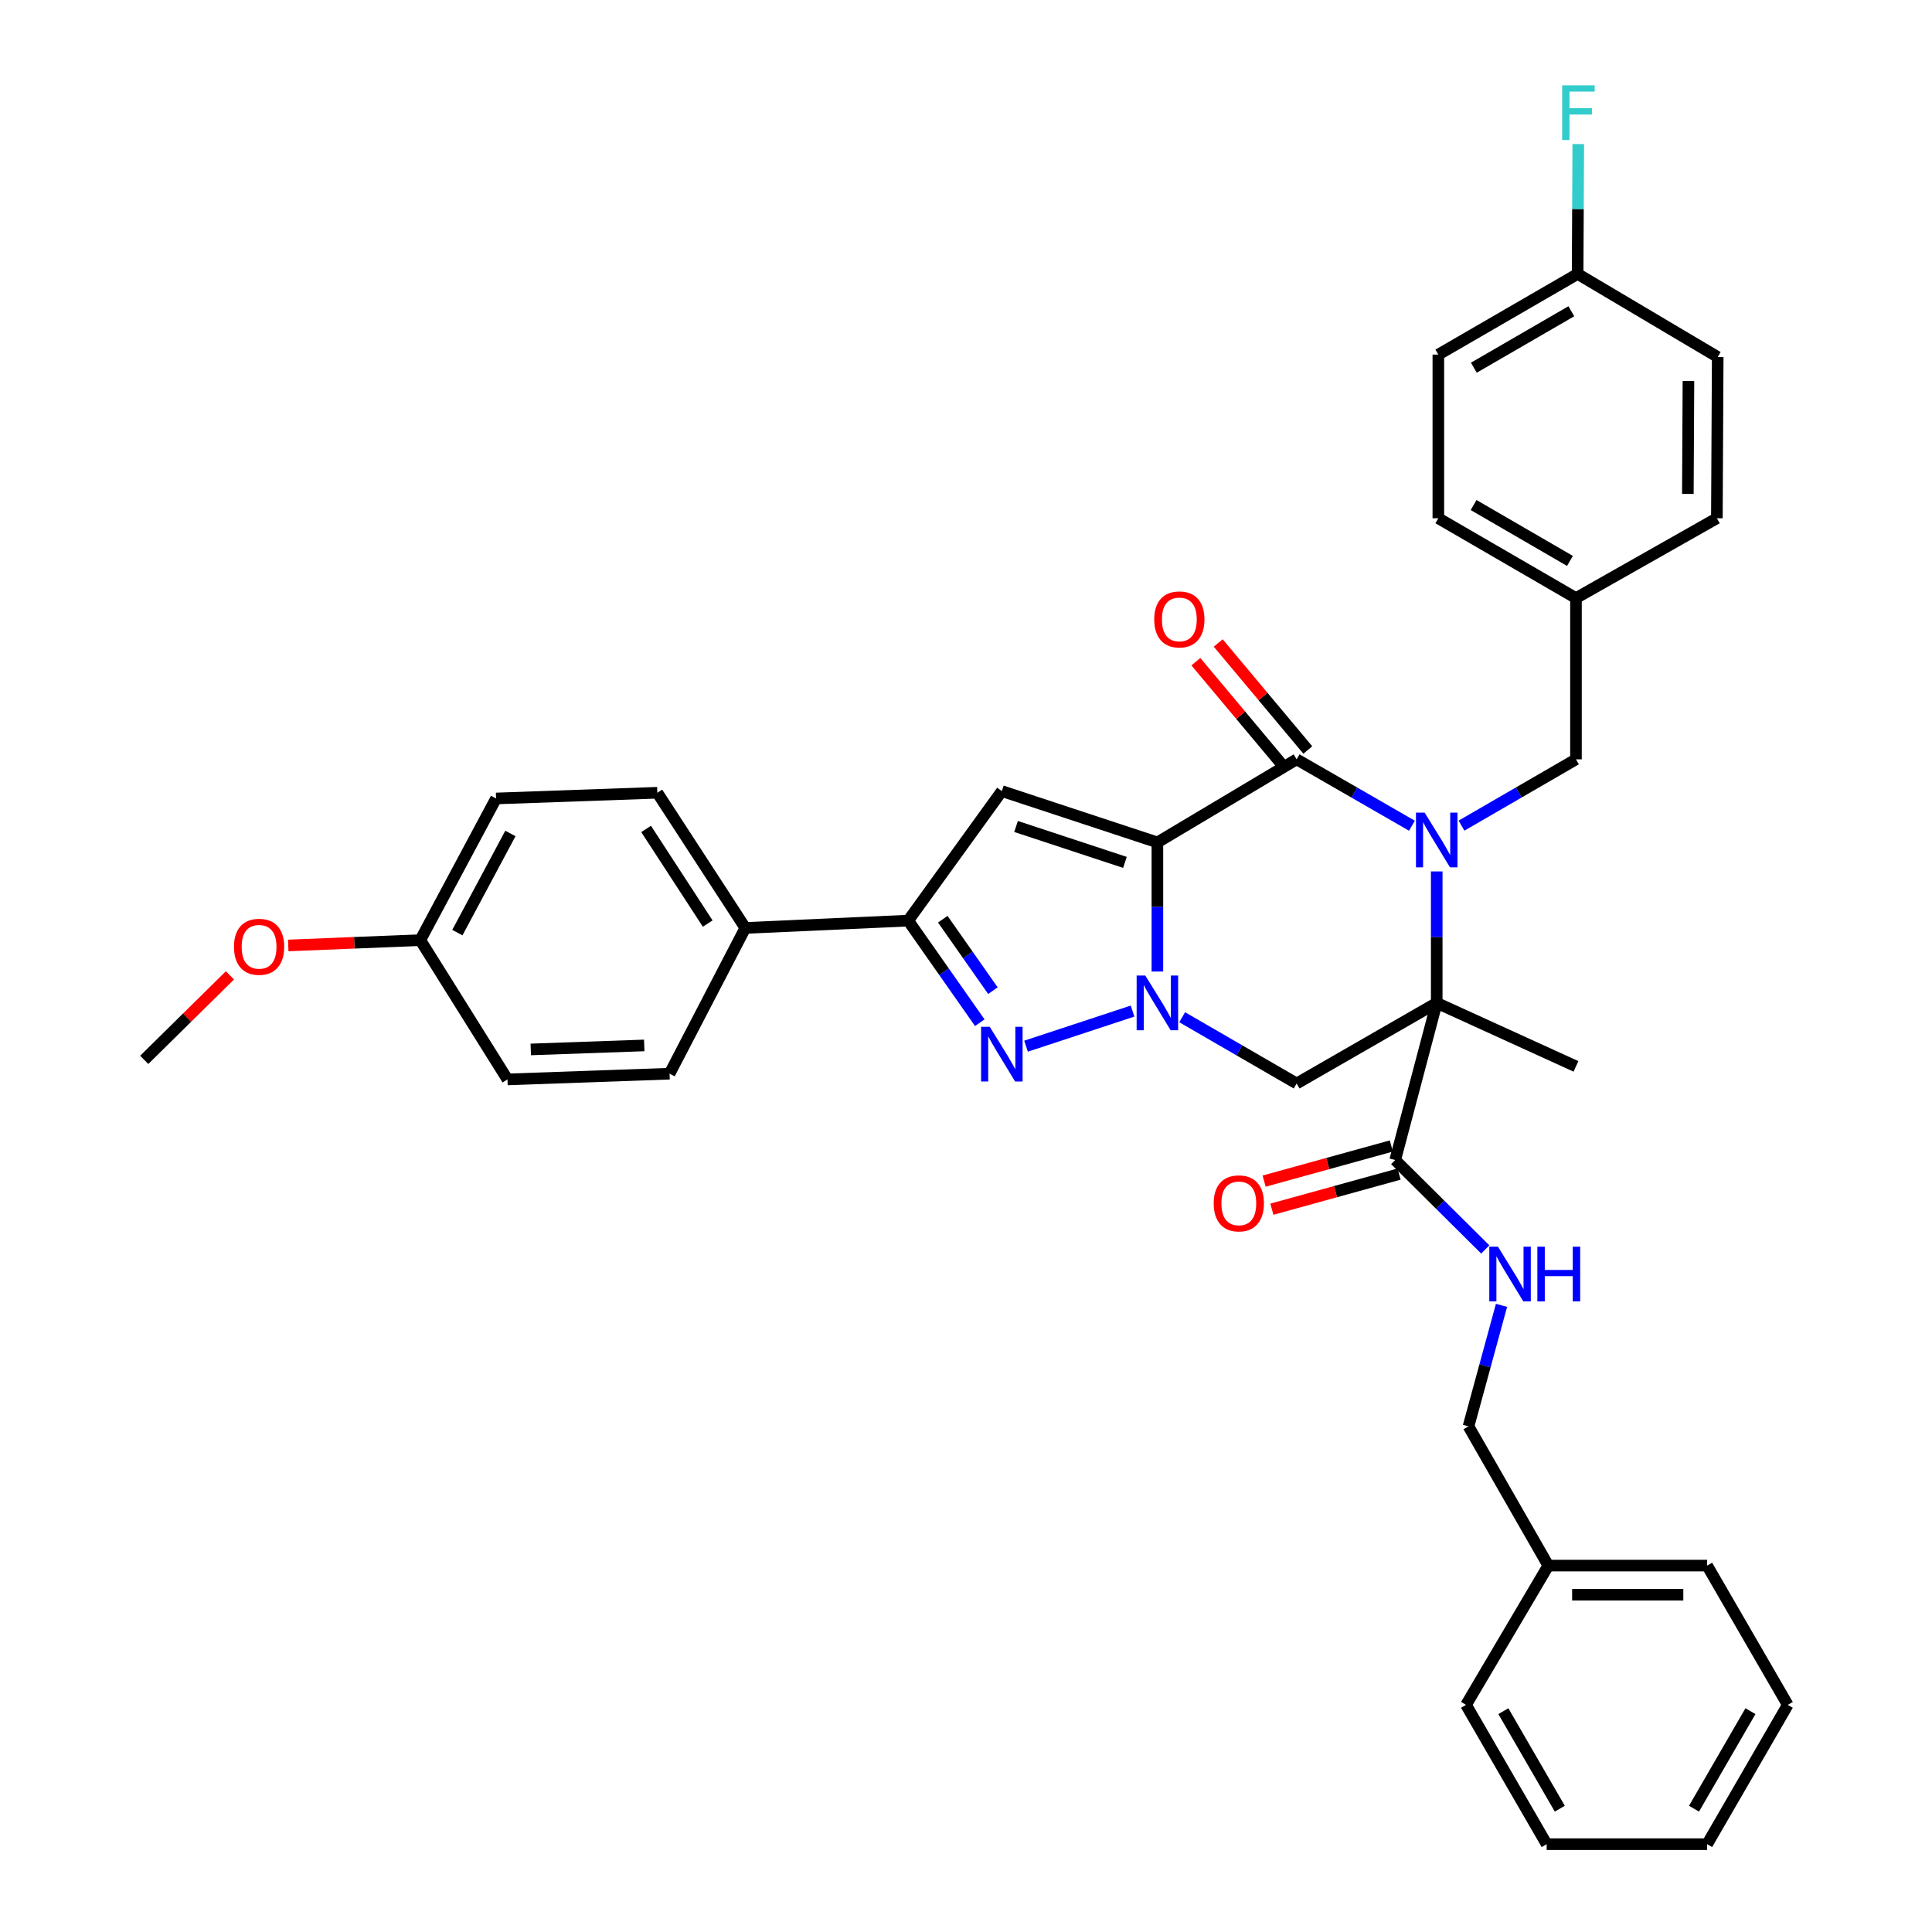 <?xml version='1.0' encoding='iso-8859-1'?>
<svg version='1.1' baseProfile='full'
              xmlns='http://www.w3.org/2000/svg'
                      xmlns:rdkit='http://www.rdkit.org/xml'
                      xmlns:xlink='http://www.w3.org/1999/xlink'
                  xml:space='preserve'
width='1000px' height='1000px' viewBox='0 0 1000 1000'>
<!-- END OF HEADER -->
<rect style='opacity:1.0;fill:#FFFFFF;stroke:none' width='1000' height='1000' x='0' y='0'> </rect>
<path class='bond-1' d='M 599.064,436.029 L 599.064,469.445' style='fill:none;fill-rule:evenodd;stroke:#000000;stroke-width:6px;stroke-linecap:butt;stroke-linejoin:miter;stroke-opacity:1' />
<path class='bond-1' d='M 599.064,469.445 L 599.064,502.86' style='fill:none;fill-rule:evenodd;stroke:#0000FF;stroke-width:6px;stroke-linecap:butt;stroke-linejoin:miter;stroke-opacity:1' />
<path class='bond-3' d='M 599.064,436.029 L 671.138,393.033' style='fill:none;fill-rule:evenodd;stroke:#000000;stroke-width:6px;stroke-linecap:butt;stroke-linejoin:miter;stroke-opacity:1' />
<path class='bond-5' d='M 599.064,436.029 L 518.553,409.474' style='fill:none;fill-rule:evenodd;stroke:#000000;stroke-width:6px;stroke-linecap:butt;stroke-linejoin:miter;stroke-opacity:1' />
<path class='bond-5' d='M 582.263,446.37 L 525.905,427.782' style='fill:none;fill-rule:evenodd;stroke:#000000;stroke-width:6px;stroke-linecap:butt;stroke-linejoin:miter;stroke-opacity:1' />
<path class='bond-0' d='M 730.815,427.393 L 700.976,410.213' style='fill:none;fill-rule:evenodd;stroke:#0000FF;stroke-width:6px;stroke-linecap:butt;stroke-linejoin:miter;stroke-opacity:1' />
<path class='bond-0' d='M 700.976,410.213 L 671.138,393.033' style='fill:none;fill-rule:evenodd;stroke:#000000;stroke-width:6px;stroke-linecap:butt;stroke-linejoin:miter;stroke-opacity:1' />
<path class='bond-2' d='M 743.647,451.049 L 743.647,485.073' style='fill:none;fill-rule:evenodd;stroke:#0000FF;stroke-width:6px;stroke-linecap:butt;stroke-linejoin:miter;stroke-opacity:1' />
<path class='bond-2' d='M 743.647,485.073 L 743.647,519.097' style='fill:none;fill-rule:evenodd;stroke:#000000;stroke-width:6px;stroke-linecap:butt;stroke-linejoin:miter;stroke-opacity:1' />
<path class='bond-9' d='M 756.469,427.354 L 786.095,410.193' style='fill:none;fill-rule:evenodd;stroke:#0000FF;stroke-width:6px;stroke-linecap:butt;stroke-linejoin:miter;stroke-opacity:1' />
<path class='bond-9' d='M 786.095,410.193 L 815.72,393.033' style='fill:none;fill-rule:evenodd;stroke:#000000;stroke-width:6px;stroke-linecap:butt;stroke-linejoin:miter;stroke-opacity:1' />
<path class='bond-4' d='M 586.205,523.334 L 531.073,541.501' style='fill:none;fill-rule:evenodd;stroke:#0000FF;stroke-width:6px;stroke-linecap:butt;stroke-linejoin:miter;stroke-opacity:1' />
<path class='bond-6' d='M 611.886,526.518 L 641.512,543.664' style='fill:none;fill-rule:evenodd;stroke:#0000FF;stroke-width:6px;stroke-linecap:butt;stroke-linejoin:miter;stroke-opacity:1' />
<path class='bond-6' d='M 641.512,543.664 L 671.138,560.811' style='fill:none;fill-rule:evenodd;stroke:#000000;stroke-width:6px;stroke-linecap:butt;stroke-linejoin:miter;stroke-opacity:1' />
<path class='bond-8' d='M 743.647,519.097 L 722.153,600.438' style='fill:none;fill-rule:evenodd;stroke:#000000;stroke-width:6px;stroke-linecap:butt;stroke-linejoin:miter;stroke-opacity:1' />
<path class='bond-16' d='M 743.647,519.097 L 815.72,551.962' style='fill:none;fill-rule:evenodd;stroke:#000000;stroke-width:6px;stroke-linecap:butt;stroke-linejoin:miter;stroke-opacity:1' />
<path class='bond-37' d='M 743.647,519.097 L 671.138,560.811' style='fill:none;fill-rule:evenodd;stroke:#000000;stroke-width:6px;stroke-linecap:butt;stroke-linejoin:miter;stroke-opacity:1' />
<path class='bond-12' d='M 676.92,388.192 L 653.734,360.499' style='fill:none;fill-rule:evenodd;stroke:#000000;stroke-width:6px;stroke-linecap:butt;stroke-linejoin:miter;stroke-opacity:1' />
<path class='bond-12' d='M 653.734,360.499 L 630.547,332.807' style='fill:none;fill-rule:evenodd;stroke:#FF0000;stroke-width:6px;stroke-linecap:butt;stroke-linejoin:miter;stroke-opacity:1' />
<path class='bond-12' d='M 665.355,397.875 L 642.169,370.182' style='fill:none;fill-rule:evenodd;stroke:#000000;stroke-width:6px;stroke-linecap:butt;stroke-linejoin:miter;stroke-opacity:1' />
<path class='bond-12' d='M 642.169,370.182 L 618.982,342.49' style='fill:none;fill-rule:evenodd;stroke:#FF0000;stroke-width:6px;stroke-linecap:butt;stroke-linejoin:miter;stroke-opacity:1' />
<path class='bond-36' d='M 507.141,529.356 L 488.608,502.934' style='fill:none;fill-rule:evenodd;stroke:#0000FF;stroke-width:6px;stroke-linecap:butt;stroke-linejoin:miter;stroke-opacity:1' />
<path class='bond-36' d='M 488.608,502.934 L 470.076,476.511' style='fill:none;fill-rule:evenodd;stroke:#000000;stroke-width:6px;stroke-linecap:butt;stroke-linejoin:miter;stroke-opacity:1' />
<path class='bond-36' d='M 513.93,512.768 L 500.957,494.273' style='fill:none;fill-rule:evenodd;stroke:#0000FF;stroke-width:6px;stroke-linecap:butt;stroke-linejoin:miter;stroke-opacity:1' />
<path class='bond-36' d='M 500.957,494.273 L 487.985,475.777' style='fill:none;fill-rule:evenodd;stroke:#000000;stroke-width:6px;stroke-linecap:butt;stroke-linejoin:miter;stroke-opacity:1' />
<path class='bond-7' d='M 518.553,409.474 L 470.076,476.511' style='fill:none;fill-rule:evenodd;stroke:#000000;stroke-width:6px;stroke-linecap:butt;stroke-linejoin:miter;stroke-opacity:1' />
<path class='bond-11' d='M 470.076,476.511 L 385.777,480.307' style='fill:none;fill-rule:evenodd;stroke:#000000;stroke-width:6px;stroke-linecap:butt;stroke-linejoin:miter;stroke-opacity:1' />
<path class='bond-10' d='M 722.153,600.438 L 745.459,623.573' style='fill:none;fill-rule:evenodd;stroke:#000000;stroke-width:6px;stroke-linecap:butt;stroke-linejoin:miter;stroke-opacity:1' />
<path class='bond-10' d='M 745.459,623.573 L 768.764,646.708' style='fill:none;fill-rule:evenodd;stroke:#0000FF;stroke-width:6px;stroke-linecap:butt;stroke-linejoin:miter;stroke-opacity:1' />
<path class='bond-13' d='M 720.146,593.168 L 687.226,602.255' style='fill:none;fill-rule:evenodd;stroke:#000000;stroke-width:6px;stroke-linecap:butt;stroke-linejoin:miter;stroke-opacity:1' />
<path class='bond-13' d='M 687.226,602.255 L 654.306,611.341' style='fill:none;fill-rule:evenodd;stroke:#FF0000;stroke-width:6px;stroke-linecap:butt;stroke-linejoin:miter;stroke-opacity:1' />
<path class='bond-13' d='M 724.16,607.708 L 691.24,616.794' style='fill:none;fill-rule:evenodd;stroke:#000000;stroke-width:6px;stroke-linecap:butt;stroke-linejoin:miter;stroke-opacity:1' />
<path class='bond-13' d='M 691.24,616.794 L 658.32,625.881' style='fill:none;fill-rule:evenodd;stroke:#FF0000;stroke-width:6px;stroke-linecap:butt;stroke-linejoin:miter;stroke-opacity:1' />
<path class='bond-17' d='M 815.72,393.033 L 815.72,309.572' style='fill:none;fill-rule:evenodd;stroke:#000000;stroke-width:6px;stroke-linecap:butt;stroke-linejoin:miter;stroke-opacity:1' />
<path class='bond-18' d='M 777.179,675.65 L 768.637,706.963' style='fill:none;fill-rule:evenodd;stroke:#0000FF;stroke-width:6px;stroke-linecap:butt;stroke-linejoin:miter;stroke-opacity:1' />
<path class='bond-18' d='M 768.637,706.963 L 760.096,738.275' style='fill:none;fill-rule:evenodd;stroke:#000000;stroke-width:6px;stroke-linecap:butt;stroke-linejoin:miter;stroke-opacity:1' />
<path class='bond-14' d='M 385.777,480.307 L 340.234,410.329' style='fill:none;fill-rule:evenodd;stroke:#000000;stroke-width:6px;stroke-linecap:butt;stroke-linejoin:miter;stroke-opacity:1' />
<path class='bond-14' d='M 366.304,478.038 L 334.423,429.053' style='fill:none;fill-rule:evenodd;stroke:#000000;stroke-width:6px;stroke-linecap:butt;stroke-linejoin:miter;stroke-opacity:1' />
<path class='bond-15' d='M 385.777,480.307 L 346.569,555.741' style='fill:none;fill-rule:evenodd;stroke:#000000;stroke-width:6px;stroke-linecap:butt;stroke-linejoin:miter;stroke-opacity:1' />
<path class='bond-22' d='M 340.234,410.329 L 256.764,413.287' style='fill:none;fill-rule:evenodd;stroke:#000000;stroke-width:6px;stroke-linecap:butt;stroke-linejoin:miter;stroke-opacity:1' />
<path class='bond-21' d='M 346.569,555.741 L 262.671,558.707' style='fill:none;fill-rule:evenodd;stroke:#000000;stroke-width:6px;stroke-linecap:butt;stroke-linejoin:miter;stroke-opacity:1' />
<path class='bond-21' d='M 333.451,541.112 L 274.723,543.188' style='fill:none;fill-rule:evenodd;stroke:#000000;stroke-width:6px;stroke-linecap:butt;stroke-linejoin:miter;stroke-opacity:1' />
<path class='bond-24' d='M 815.72,309.572 L 888.648,268.252' style='fill:none;fill-rule:evenodd;stroke:#000000;stroke-width:6px;stroke-linecap:butt;stroke-linejoin:miter;stroke-opacity:1' />
<path class='bond-25' d='M 815.72,309.572 L 744.485,268.252' style='fill:none;fill-rule:evenodd;stroke:#000000;stroke-width:6px;stroke-linecap:butt;stroke-linejoin:miter;stroke-opacity:1' />
<path class='bond-25' d='M 812.603,290.327 L 762.738,261.403' style='fill:none;fill-rule:evenodd;stroke:#000000;stroke-width:6px;stroke-linecap:butt;stroke-linejoin:miter;stroke-opacity:1' />
<path class='bond-28' d='M 760.096,738.275 L 801.399,810.348' style='fill:none;fill-rule:evenodd;stroke:#000000;stroke-width:6px;stroke-linecap:butt;stroke-linejoin:miter;stroke-opacity:1' />
<path class='bond-19' d='M 816.575,141.786 L 744.485,183.534' style='fill:none;fill-rule:evenodd;stroke:#000000;stroke-width:6px;stroke-linecap:butt;stroke-linejoin:miter;stroke-opacity:1' />
<path class='bond-19' d='M 813.32,161.101 L 762.857,190.324' style='fill:none;fill-rule:evenodd;stroke:#000000;stroke-width:6px;stroke-linecap:butt;stroke-linejoin:miter;stroke-opacity:1' />
<path class='bond-23' d='M 816.575,141.786 L 816.744,108.179' style='fill:none;fill-rule:evenodd;stroke:#000000;stroke-width:6px;stroke-linecap:butt;stroke-linejoin:miter;stroke-opacity:1' />
<path class='bond-23' d='M 816.744,108.179 L 816.912,74.571' style='fill:none;fill-rule:evenodd;stroke:#33CCCC;stroke-width:6px;stroke-linecap:butt;stroke-linejoin:miter;stroke-opacity:1' />
<path class='bond-39' d='M 816.575,141.786 L 889.084,184.79' style='fill:none;fill-rule:evenodd;stroke:#000000;stroke-width:6px;stroke-linecap:butt;stroke-linejoin:miter;stroke-opacity:1' />
<path class='bond-20' d='M 217.547,486.609 L 262.671,558.707' style='fill:none;fill-rule:evenodd;stroke:#000000;stroke-width:6px;stroke-linecap:butt;stroke-linejoin:miter;stroke-opacity:1' />
<path class='bond-29' d='M 217.547,486.609 L 183.369,487.989' style='fill:none;fill-rule:evenodd;stroke:#000000;stroke-width:6px;stroke-linecap:butt;stroke-linejoin:miter;stroke-opacity:1' />
<path class='bond-29' d='M 183.369,487.989 L 149.19,489.368' style='fill:none;fill-rule:evenodd;stroke:#FF0000;stroke-width:6px;stroke-linecap:butt;stroke-linejoin:miter;stroke-opacity:1' />
<path class='bond-38' d='M 217.547,486.609 L 256.764,413.287' style='fill:none;fill-rule:evenodd;stroke:#000000;stroke-width:6px;stroke-linecap:butt;stroke-linejoin:miter;stroke-opacity:1' />
<path class='bond-38' d='M 236.73,482.724 L 264.182,431.399' style='fill:none;fill-rule:evenodd;stroke:#000000;stroke-width:6px;stroke-linecap:butt;stroke-linejoin:miter;stroke-opacity:1' />
<path class='bond-26' d='M 888.648,268.252 L 889.084,184.79' style='fill:none;fill-rule:evenodd;stroke:#000000;stroke-width:6px;stroke-linecap:butt;stroke-linejoin:miter;stroke-opacity:1' />
<path class='bond-26' d='M 873.631,255.654 L 873.936,197.231' style='fill:none;fill-rule:evenodd;stroke:#000000;stroke-width:6px;stroke-linecap:butt;stroke-linejoin:miter;stroke-opacity:1' />
<path class='bond-27' d='M 744.485,268.252 L 744.485,183.534' style='fill:none;fill-rule:evenodd;stroke:#000000;stroke-width:6px;stroke-linecap:butt;stroke-linejoin:miter;stroke-opacity:1' />
<path class='bond-30' d='M 801.399,810.348 L 883.612,810.348' style='fill:none;fill-rule:evenodd;stroke:#000000;stroke-width:6px;stroke-linecap:butt;stroke-linejoin:miter;stroke-opacity:1' />
<path class='bond-30' d='M 813.731,825.432 L 871.28,825.432' style='fill:none;fill-rule:evenodd;stroke:#000000;stroke-width:6px;stroke-linecap:butt;stroke-linejoin:miter;stroke-opacity:1' />
<path class='bond-31' d='M 801.399,810.348 L 758.822,882.439' style='fill:none;fill-rule:evenodd;stroke:#000000;stroke-width:6px;stroke-linecap:butt;stroke-linejoin:miter;stroke-opacity:1' />
<path class='bond-32' d='M 119.015,504.852 L 96.836,526.718' style='fill:none;fill-rule:evenodd;stroke:#FF0000;stroke-width:6px;stroke-linecap:butt;stroke-linejoin:miter;stroke-opacity:1' />
<path class='bond-32' d='M 96.836,526.718 L 74.657,548.585' style='fill:none;fill-rule:evenodd;stroke:#000000;stroke-width:6px;stroke-linecap:butt;stroke-linejoin:miter;stroke-opacity:1' />
<path class='bond-33' d='M 883.612,810.348 L 925.343,882.439' style='fill:none;fill-rule:evenodd;stroke:#000000;stroke-width:6px;stroke-linecap:butt;stroke-linejoin:miter;stroke-opacity:1' />
<path class='bond-34' d='M 758.822,882.439 L 800.553,954.545' style='fill:none;fill-rule:evenodd;stroke:#000000;stroke-width:6px;stroke-linecap:butt;stroke-linejoin:miter;stroke-opacity:1' />
<path class='bond-34' d='M 778.137,885.699 L 807.348,936.174' style='fill:none;fill-rule:evenodd;stroke:#000000;stroke-width:6px;stroke-linecap:butt;stroke-linejoin:miter;stroke-opacity:1' />
<path class='bond-40' d='M 925.343,882.439 L 883.612,954.545' style='fill:none;fill-rule:evenodd;stroke:#000000;stroke-width:6px;stroke-linecap:butt;stroke-linejoin:miter;stroke-opacity:1' />
<path class='bond-40' d='M 906.028,885.699 L 876.817,936.174' style='fill:none;fill-rule:evenodd;stroke:#000000;stroke-width:6px;stroke-linecap:butt;stroke-linejoin:miter;stroke-opacity:1' />
<path class='bond-35' d='M 800.553,954.545 L 883.612,954.545' style='fill:none;fill-rule:evenodd;stroke:#000000;stroke-width:6px;stroke-linecap:butt;stroke-linejoin:miter;stroke-opacity:1' />
<path  class='atom-1' d='M 737.387 420.621
L 746.667 435.621
Q 747.587 437.101, 749.067 439.781
Q 750.547 442.461, 750.627 442.621
L 750.627 420.621
L 754.387 420.621
L 754.387 448.941
L 750.507 448.941
L 740.547 432.541
Q 739.387 430.621, 738.147 428.421
Q 736.947 426.221, 736.587 425.541
L 736.587 448.941
L 732.907 448.941
L 732.907 420.621
L 737.387 420.621
' fill='#0000FF'/>
<path  class='atom-2' d='M 592.804 504.937
L 602.084 519.937
Q 603.004 521.417, 604.484 524.097
Q 605.964 526.777, 606.044 526.937
L 606.044 504.937
L 609.804 504.937
L 609.804 533.257
L 605.924 533.257
L 595.964 516.857
Q 594.804 514.937, 593.564 512.737
Q 592.364 510.537, 592.004 509.857
L 592.004 533.257
L 588.324 533.257
L 588.324 504.937
L 592.804 504.937
' fill='#0000FF'/>
<path  class='atom-5' d='M 512.293 531.467
L 521.573 546.467
Q 522.493 547.947, 523.973 550.627
Q 525.453 553.307, 525.533 553.467
L 525.533 531.467
L 529.293 531.467
L 529.293 559.787
L 525.413 559.787
L 515.453 543.387
Q 514.293 541.467, 513.053 539.267
Q 511.853 537.067, 511.493 536.387
L 511.493 559.787
L 507.813 559.787
L 507.813 531.467
L 512.293 531.467
' fill='#0000FF'/>
<path  class='atom-11' d='M 775.338 645.288
L 784.618 660.288
Q 785.538 661.768, 787.018 664.448
Q 788.498 667.128, 788.578 667.288
L 788.578 645.288
L 792.338 645.288
L 792.338 673.608
L 788.458 673.608
L 778.498 657.208
Q 777.338 655.288, 776.098 653.088
Q 774.898 650.888, 774.538 650.208
L 774.538 673.608
L 770.858 673.608
L 770.858 645.288
L 775.338 645.288
' fill='#0000FF'/>
<path  class='atom-11' d='M 795.738 645.288
L 799.578 645.288
L 799.578 657.328
L 814.058 657.328
L 814.058 645.288
L 817.898 645.288
L 817.898 673.608
L 814.058 673.608
L 814.058 660.528
L 799.578 660.528
L 799.578 673.608
L 795.738 673.608
L 795.738 645.288
' fill='#0000FF'/>
<path  class='atom-13' d='M 597.427 320.604
Q 597.427 313.804, 600.787 310.004
Q 604.147 306.204, 610.427 306.204
Q 616.707 306.204, 620.067 310.004
Q 623.427 313.804, 623.427 320.604
Q 623.427 327.484, 620.027 331.404
Q 616.627 335.284, 610.427 335.284
Q 604.187 335.284, 600.787 331.404
Q 597.427 327.524, 597.427 320.604
M 610.427 332.084
Q 614.747 332.084, 617.067 329.204
Q 619.427 326.284, 619.427 320.604
Q 619.427 315.044, 617.067 312.244
Q 614.747 309.404, 610.427 309.404
Q 606.107 309.404, 603.747 312.204
Q 601.427 315.004, 601.427 320.604
Q 601.427 326.324, 603.747 329.204
Q 606.107 332.084, 610.427 332.084
' fill='#FF0000'/>
<path  class='atom-14' d='M 628.214 622.858
Q 628.214 616.058, 631.574 612.258
Q 634.934 608.458, 641.214 608.458
Q 647.494 608.458, 650.854 612.258
Q 654.214 616.058, 654.214 622.858
Q 654.214 629.738, 650.814 633.658
Q 647.414 637.538, 641.214 637.538
Q 634.974 637.538, 631.574 633.658
Q 628.214 629.778, 628.214 622.858
M 641.214 634.338
Q 645.534 634.338, 647.854 631.458
Q 650.214 628.538, 650.214 622.858
Q 650.214 617.298, 647.854 614.498
Q 645.534 611.658, 641.214 611.658
Q 636.894 611.658, 634.534 614.458
Q 632.214 617.258, 632.214 622.858
Q 632.214 628.578, 634.534 631.458
Q 636.894 634.338, 641.214 634.338
' fill='#FF0000'/>
<path  class='atom-24' d='M 808.574 44.165
L 825.414 44.165
L 825.414 47.405
L 812.374 47.405
L 812.374 56.005
L 823.974 56.005
L 823.974 59.285
L 812.374 59.285
L 812.374 72.485
L 808.574 72.485
L 808.574 44.165
' fill='#33CCCC'/>
<path  class='atom-30' d='M 121.102 490.057
Q 121.102 483.257, 124.462 479.457
Q 127.822 475.657, 134.102 475.657
Q 140.382 475.657, 143.742 479.457
Q 147.102 483.257, 147.102 490.057
Q 147.102 496.937, 143.702 500.857
Q 140.302 504.737, 134.102 504.737
Q 127.862 504.737, 124.462 500.857
Q 121.102 496.977, 121.102 490.057
M 134.102 501.537
Q 138.422 501.537, 140.742 498.657
Q 143.102 495.737, 143.102 490.057
Q 143.102 484.497, 140.742 481.697
Q 138.422 478.857, 134.102 478.857
Q 129.782 478.857, 127.422 481.657
Q 125.102 484.457, 125.102 490.057
Q 125.102 495.777, 127.422 498.657
Q 129.782 501.537, 134.102 501.537
' fill='#FF0000'/>
</svg>
